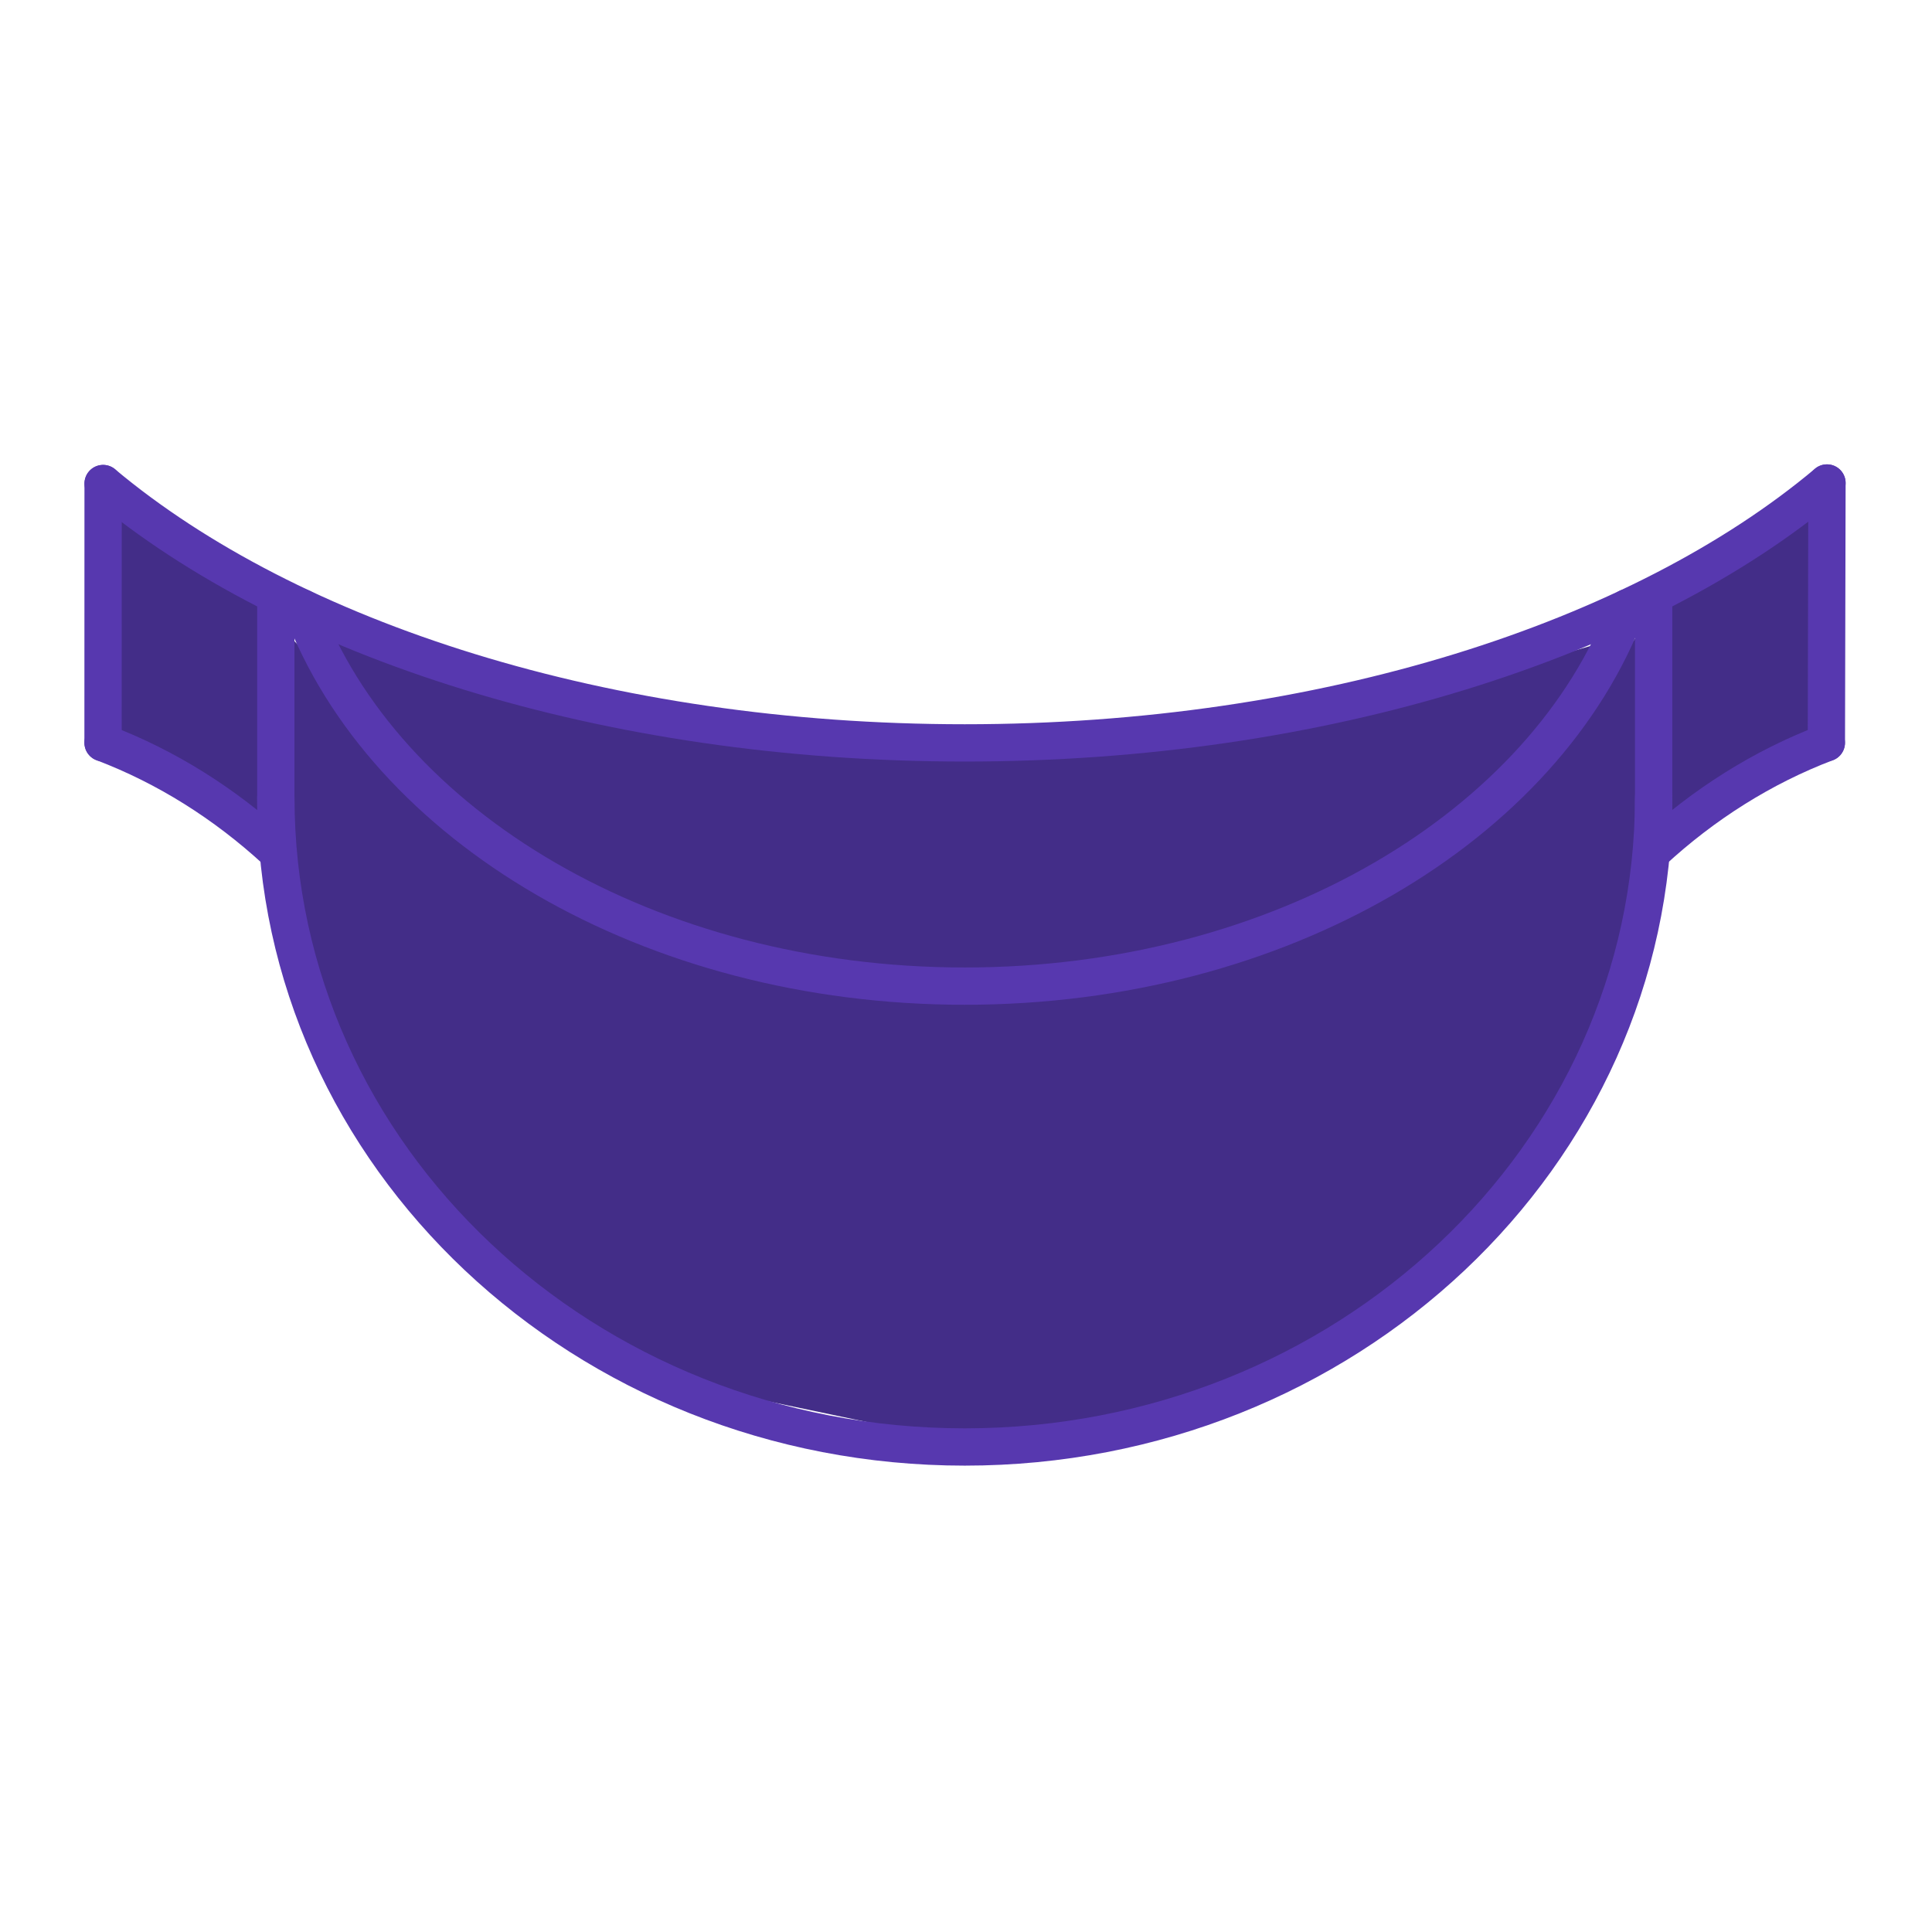 <svg width="600" height="600" viewBox="0 0 600 600" fill="none" xmlns="http://www.w3.org/2000/svg">
<path d="M34.897 231.644L34.897 154.054L85.852 183.584L83.536 258.28L34.897 231.644Z" fill="#432D88" stroke="#5738AF" stroke-width="1.158"/>
<path d="M516.653 256.543V185.321L565.87 156.949V228.749L516.653 256.543Z" fill="#432D88" stroke="#5738AF" stroke-width="1.158"/>
<path d="M243.347 301.127L167.493 268.701L128.698 238.591L99.746 195.743L159.966 215.43L228.292 229.906L291.406 234.538L368.997 229.906L443.113 215.43L498.701 199.217L484.804 221.22L438.481 268.701L351.626 301.127H243.347Z" fill="#432D88"/>
<path d="M88.746 288.968V196.322L133.331 242.645L176.759 273.913L235.241 298.232L297.777 306.918L363.787 298.232L433.85 273.913L483.647 232.223L510.861 194.006L514.915 253.068L502.755 306.918L472.645 362.505L404.319 427.936L311.674 450.518L203.974 427.936L133.331 374.086L88.746 288.968Z" fill="#432D88"/>
<path d="M567.382 150.001C509.362 198.694 411.063 230.712 299.609 230.712C188.272 230.712 90.066 198.771 32.023 150.168" stroke="#5738AF" stroke-width="11.581" stroke-miterlimit="10" stroke-linecap="round" stroke-linejoin="round"/>
<path d="M567.382 150L567.196 230.665" stroke="#5738AF" stroke-width="11.581" stroke-miterlimit="10" stroke-linecap="round" stroke-linejoin="round"/>
<path d="M513.146 264.472C529.093 249.758 547.346 238.213 567.182 230.668" stroke="#5738AF" stroke-width="11.581" stroke-miterlimit="10" stroke-linecap="round" stroke-linejoin="round"/>
<path d="M513.549 184.966V262.205" stroke="#5738AF" stroke-width="11.581" stroke-miterlimit="10" stroke-linecap="round" stroke-linejoin="round"/>
<path d="M32.02 150.174L32 230.667" stroke="#5738AF" stroke-width="11.581" stroke-miterlimit="10" stroke-linecap="round" stroke-linejoin="round"/>
<path d="M85.655 264.127C69.799 249.573 51.688 238.149 32.011 230.669" stroke="#5738AF" stroke-width="11.581" stroke-miterlimit="10" stroke-linecap="round" stroke-linejoin="round"/>
<path d="M85.654 184.972L85.654 262.215" stroke="#5738AF" stroke-width="11.581" stroke-miterlimit="10" stroke-linecap="round" stroke-linejoin="round"/>
<path d="M513.546 247.658C513.546 359.064 417.766 449.374 299.608 449.374C181.45 449.374 85.67 359.064 85.67 247.658" stroke="#5738AF" stroke-width="11.581" stroke-miterlimit="10" stroke-linecap="round" stroke-linejoin="round"/>
<path d="M505.419 188.719C479.951 256.561 397.457 306.25 299.618 306.25C201.756 306.25 119.238 256.56 93.771 188.721" stroke="#5738AF" stroke-width="11.581" stroke-miterlimit="10" stroke-linecap="round" stroke-linejoin="round"/>
</svg>
